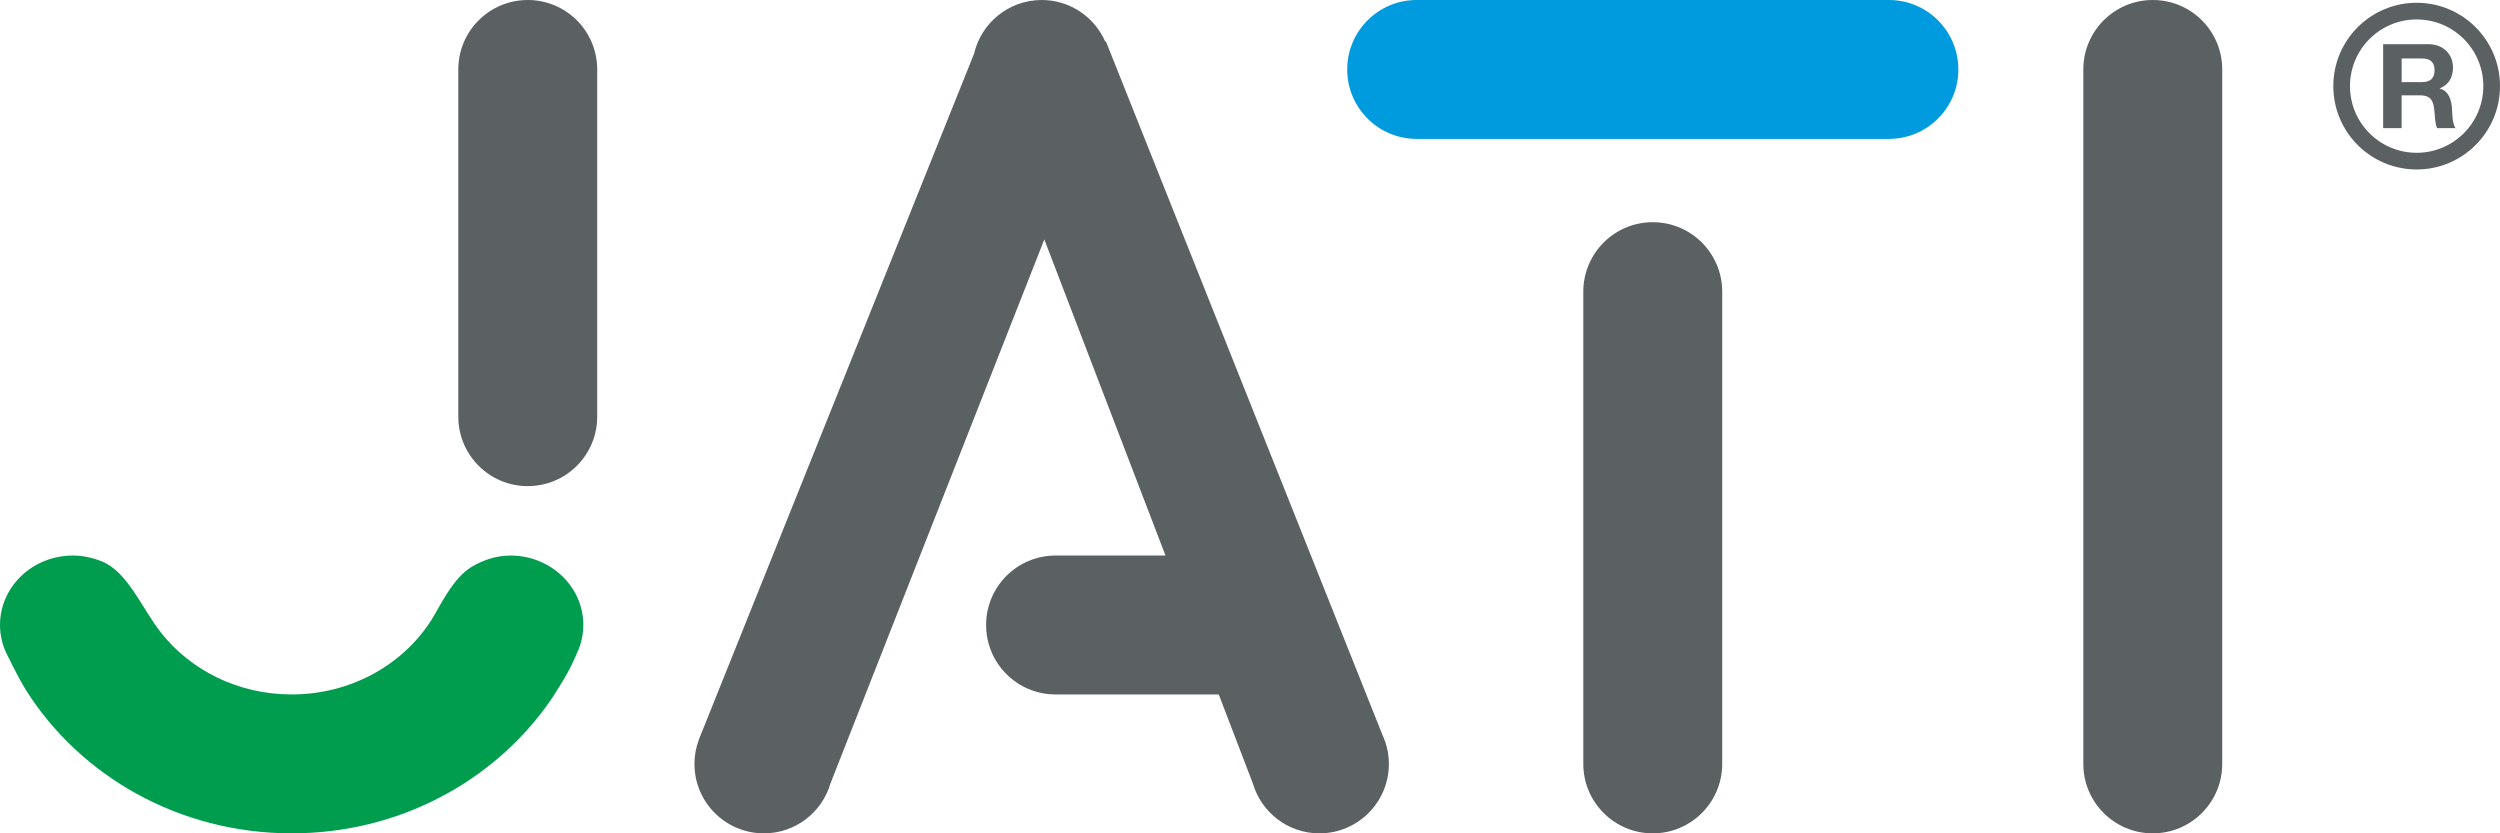 <?xml version="1.0" encoding="utf-8"?>
<!-- Generator: Adobe Illustrator 23.0.4, SVG Export Plug-In . SVG Version: 6.00 Build 0)  -->
<svg version="1.1" id="Ebene_1" xmlns="http://www.w3.org/2000/svg" xmlns:xlink="http://www.w3.org/1999/xlink" x="0px" y="0px"
	 viewBox="0 0 566.93 188.98" style="enable-background:new 0 0 566.93 188.98;" xml:space="preserve">
<style type="text/css">
	.st0{fill:#009ADE;}
	.st1{fill:#5B6062;}
	.st2{fill:#009D4F;}
</style>
<path class="st0" d="M428.35,0C428.34,0,428.34,0,428.35,0L321.27,0c0,0,0,0-0.01,0c-8.7,0-15.75,7.05-15.75,15.75
	c0,8.7,7.05,15.75,15.75,15.75v0h107.09v0c0,0,0,0,0,0c8.7,0,15.75-7.05,15.75-15.75S437.04,0,428.35,0z"/>
<g>
	<g>
		<path class="st1" d="M135.43,15.75c0-8.7-7.05-15.75-15.75-15.75c-8.7,0-15.75,7.05-15.75,15.75c0,0,0,0,0,0h0v78.74h0
			c0,8.7,7.05,15.75,15.75,15.75c8.7,0,15.75-7.05,15.75-15.75c0,0,0,0,0,0L135.43,15.75C135.43,15.75,135.43,15.75,135.43,15.75z"
			/>
		<path class="st1" d="M548.03,0.63c-10.44,0-18.9,8.46-18.9,18.9c0,10.44,8.46,18.9,18.9,18.9c10.44,0,18.9-8.46,18.9-18.9
			C566.93,9.09,558.47,0.63,548.03,0.63z M548.03,34.65c-8.35,0-15.12-6.77-15.12-15.12c0-8.35,6.77-15.12,15.12-15.12
			c8.35,0,15.12,6.77,15.12,15.12C563.15,27.88,556.38,34.65,548.03,34.65z"/>
		<path class="st1" d="M488.19,0c-8.7,0-15.75,7.05-15.75,15.75c0,0,0,0,0,0l0,0v157.48c0,8.7,7.05,15.75,15.75,15.75
			c8.7,0,15.75-7.05,15.75-15.75V15.75l0,0c0,0,0,0,0,0C503.94,7.05,496.89,0,488.19,0z"/>
		<path class="st1" d="M390.55,66.14c0-8.7-7.05-15.75-15.75-15.75c-8.7,0-15.75,7.05-15.75,15.75h0v107.09h0
			c0,8.7,7.05,15.75,15.75,15.75c8.7,0,15.75-7.05,15.75-15.75c0,0,0,0,0,0L390.55,66.14C390.55,66.14,390.55,66.14,390.55,66.14z"
			/>
		<path class="st1" d="M314.15,168.26l-0.1-0.24c-0.15-0.43-0.32-0.86-0.51-1.27L250.79,9.39l-0.15,0.05
			C248.21,3.88,242.67,0,236.22,0c-7.48,0-13.74,5.23-15.34,12.23l-0.01,0l-62.09,154.74c-0.06,0.15-0.12,0.3-0.18,0.44l-0.22,0.54
			l0.02,0.01c-0.59,1.65-0.92,3.42-0.92,5.27c0,8.7,7.05,15.75,15.75,15.75c7.2,0,13.25-4.83,15.13-11.43l0.01,0L236.82,54.3
			l27.48,71.68h-24.93l0,0c-8.7,0-15.75,7.05-15.75,15.75c0,8.7,7.05,15.75,15.75,15.75l0,0h37.01l7.72,20.15
			c1.9,6.55,7.94,11.35,15.11,11.35c8.7,0,15.75-7.05,15.75-15.75C314.96,171.49,314.67,169.82,314.15,168.26L314.15,168.26z"/>
		<path class="st1" d="M553.26,20.09v-0.05c2.11-0.85,3.01-2.53,3.01-4.77c0-2.88-2.16-5.25-5.57-5.25h-10.27v19.04h4.19v-7.44h4.19
			c2.11,0,2.88,0.88,3.17,2.88c0.21,1.52,0.16,3.36,0.67,4.56h4.19c-0.75-1.07-0.72-3.31-0.8-4.51
			C555.9,22.62,555.31,20.62,553.26,20.09z M549.21,18.62h-4.58v-5.36h4.58c1.87,0,2.88,0.8,2.88,2.64
			C552.09,17.82,551.08,18.62,549.21,18.62z"/>
	</g>
	<path class="st2" d="M131.52,146.47c0.49-1.49,0.76-3.08,0.76-4.74c0-8.7-7.4-15.75-16.54-15.75c-3.21,0-6.24,1.05-8.82,2.59
		c-4.27,2.55-7.22,9.08-9.08,12.01c-6.47,10.18-18.29,16.9-31.7,16.9c-12.12,0-22.94-5.48-29.68-14.08
		c-4.31-5.5-7.52-13.75-13.37-16.09c-2.02-0.81-4.22-1.33-6.56-1.33C7.4,125.98,0,133.03,0,141.73c0,2.33,0.54,4.53,1.5,6.52
		c0,0,2.71,5.58,4.36,8.2c12.28,19.49,34.69,32.53,60.29,32.53c24.26,0,45.63-11.72,58.25-29.52c1.27-1.8,2.41-3.69,3.55-5.57
		C130,150.46,131.52,146.47,131.52,146.47"/>
</g>
</svg>
